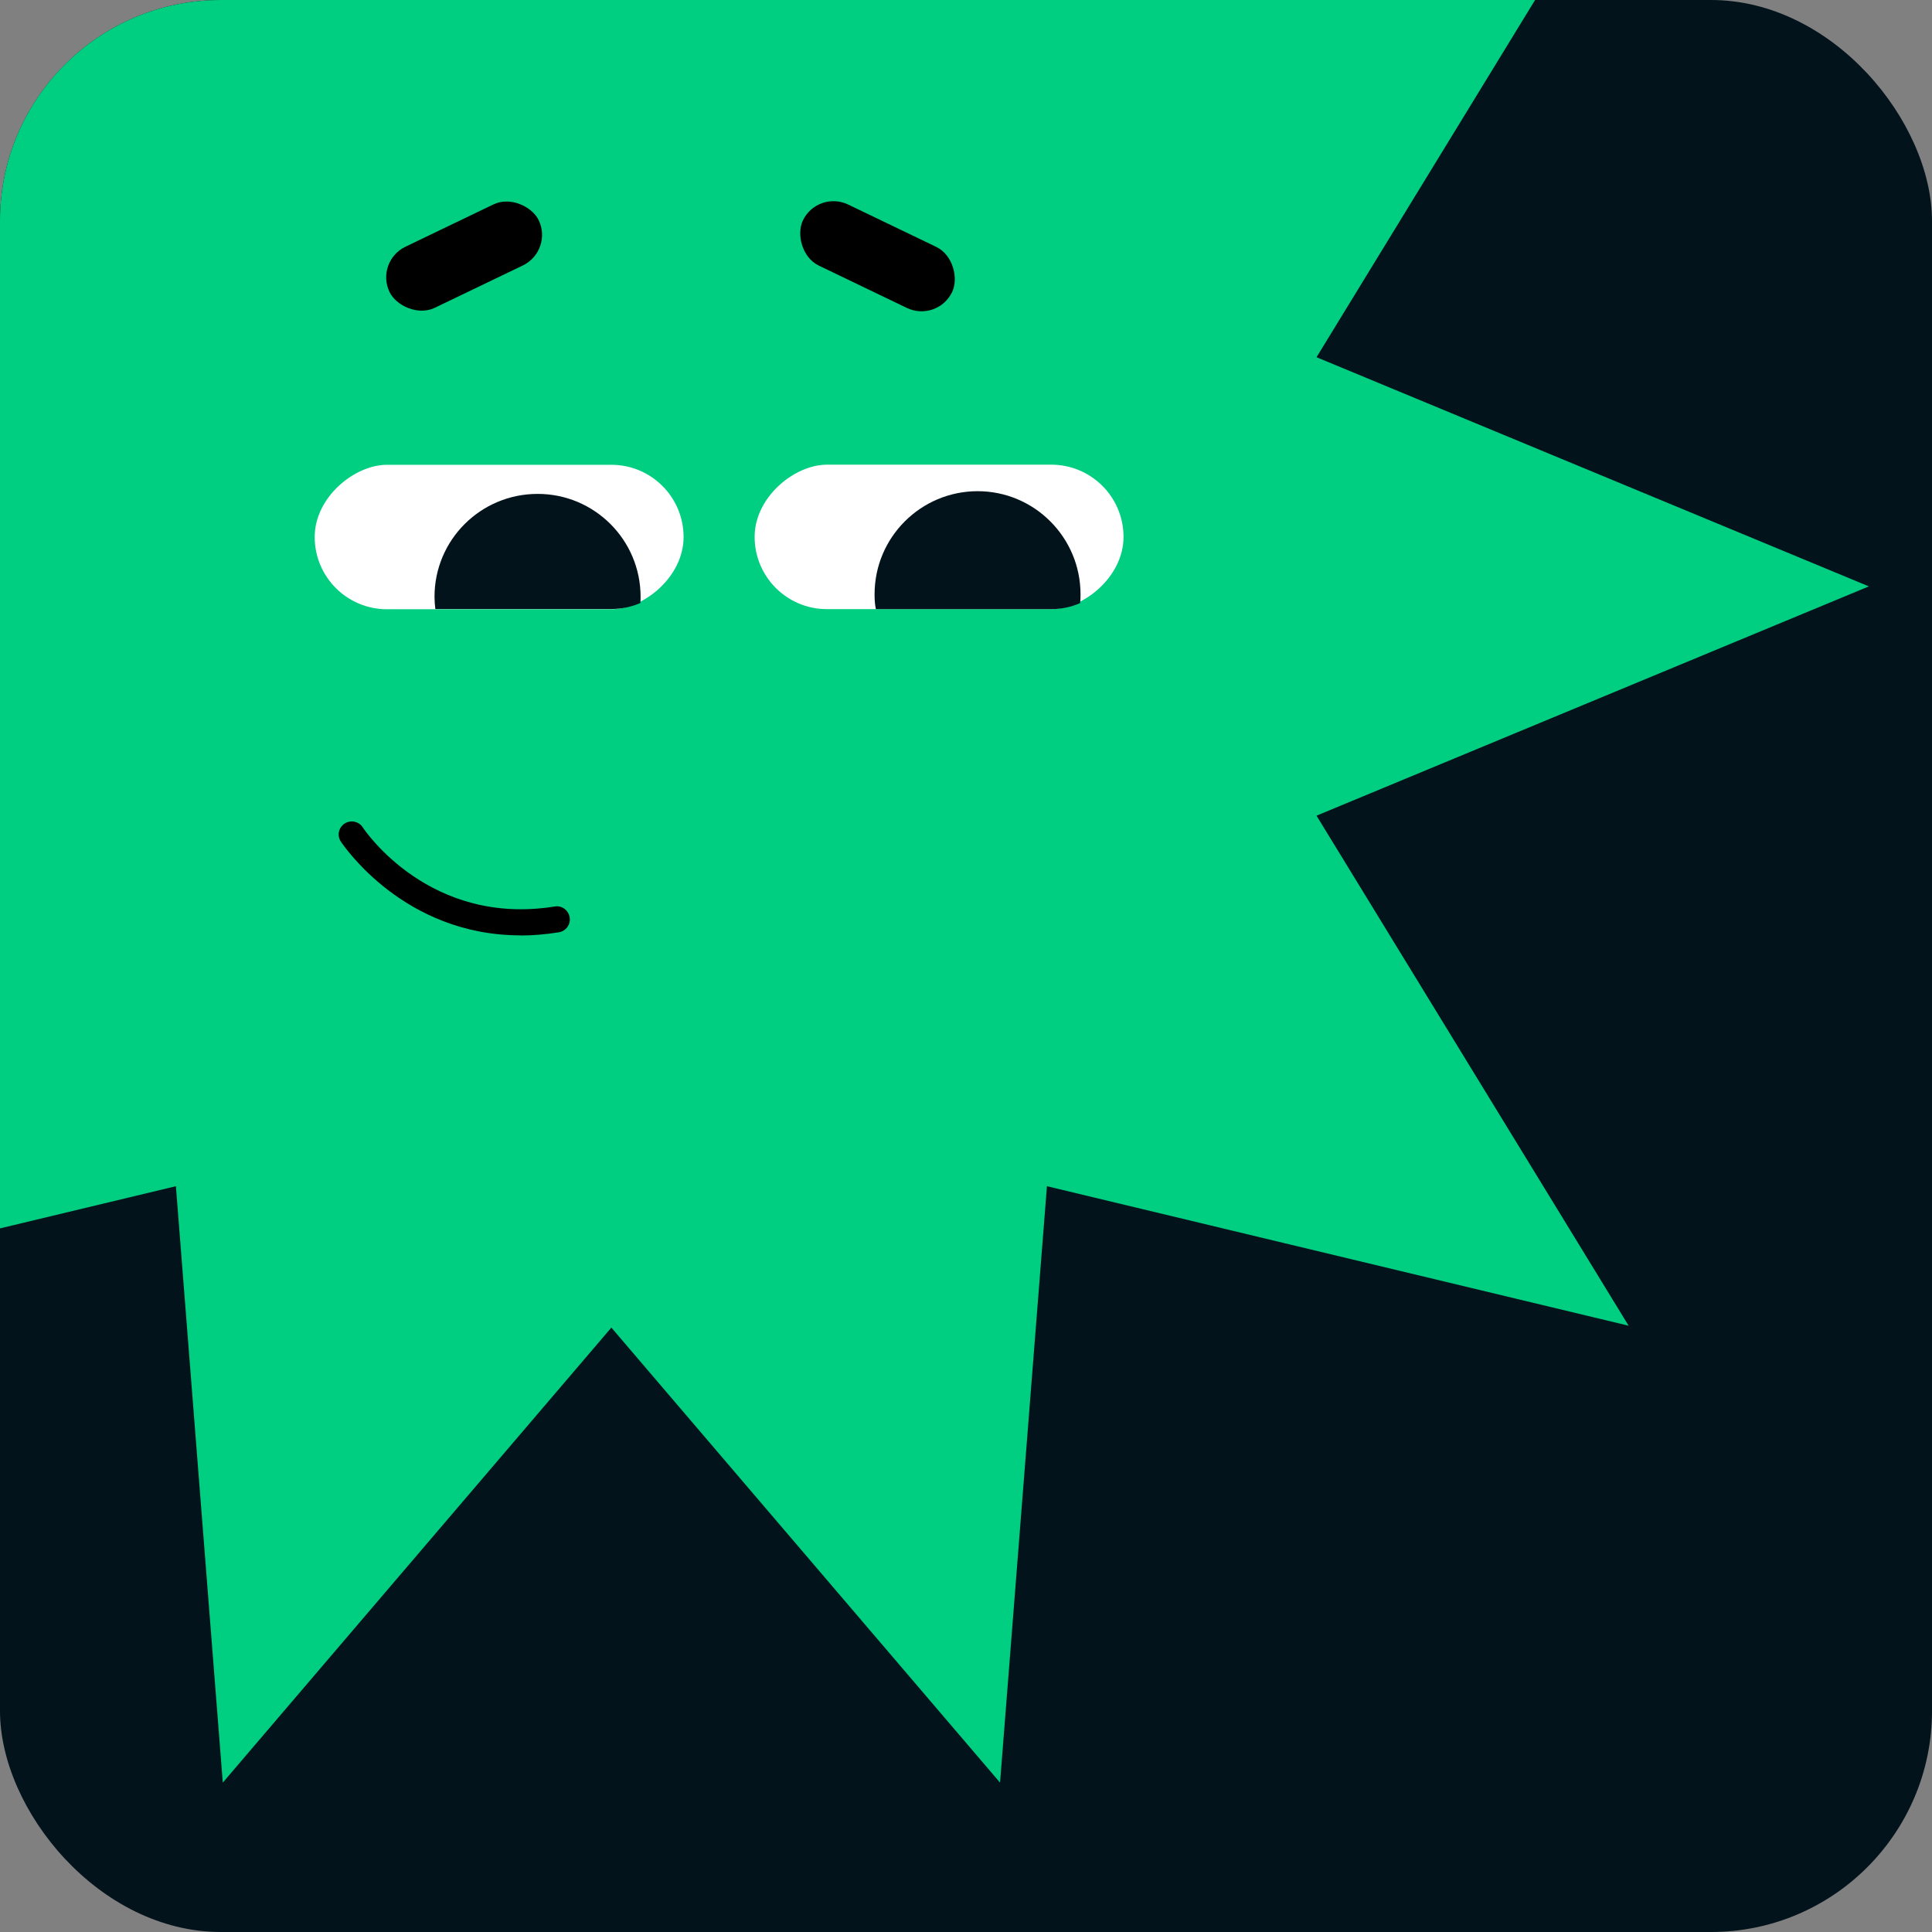 <?xml version="1.0" encoding="UTF-8"?>
<svg id="Layer_2" xmlns="http://www.w3.org/2000/svg" viewBox="0 0 163.98 163.98">
  <rect x="0" y="0" width="163.98" height="163.98" fill="#808080" stroke="none"/>
  <defs>
    <style>
      .cls-1 {
        fill: #fff;
      }

      .cls-2 {
        fill: #00cf82;
      }

      .cls-3 {
        fill: #02131c;
      }
    </style>
  </defs>
  <g id="Layer_1-2" data-name="Layer_1">
    <g>
      <rect class="cls-3" x="0" y="0" width="163.98" height="163.98" rx="18.76" ry="18.76"/>
      <g>
        <path class="cls-2" d="M111.74,69.23l26.49,43.29-49.37-11.84-3.98,50.62-32.99-38.62-32.98,38.62-3.98-50.62L0,104.26V18.76C0,8.4,8.39,0,18.75,0h111.54l-18.55,30.32,46.88,19.45-46.88,19.46Z"/>
        <g>
          <rect class="cls-1" x="36.23" y="29.92" width="12.26" height="31.31" rx="6.13" ry="6.13" transform="translate(-3.21 87.94) rotate(-90)"/>
          <rect class="cls-1" x="73.57" y="29.92" width="12.26" height="31.31" rx="6.13" ry="6.13" transform="translate(34.13 125.27) rotate(-90)"/>
        </g>
        <path class="cls-3" d="M82.98,41.69c4.81,0,8.73,3.92,8.73,8.75,0,.27,0,.51-.04.75-.75.33-1.57.51-2.44.51h-14.89c-.09-.42-.11-.84-.11-1.26,0-4.83,3.92-8.75,8.75-8.75Z"/>
        <path class="cls-3" d="M45.64,41.92c4.81,0,8.73,3.9,8.73,8.73,0,.18,0,.35-.02.53-.75.33-1.6.51-2.46.51h-14.94c-.04-.33-.07-.69-.07-1.04,0-4.83,3.92-8.73,8.75-8.73Z"/>
        <path d="M44.18,79.39c-9.9,0-15.01-7.61-15.25-7.96-.34-.51-.19-1.2.32-1.53.51-.33,1.2-.19,1.53.31.23.35,5.72,8.43,16.3,6.73.6-.11,1.17.31,1.27.92.1.6-.31,1.17-.92,1.27-1.14.18-2.22.27-3.25.27Z"/>
        <rect x="32.37" y="18.86" width="14.05" height="5.75" rx="2.88" ry="2.88" transform="translate(-5.53 19.22) rotate(-25.68)"/>
        <rect x="67.45" y="18.86" width="14.05" height="5.75" rx="2.88" ry="2.88" transform="translate(132.18 73.61) rotate(-154.32)"/>
      </g>
    </g>
  </g>
</svg>